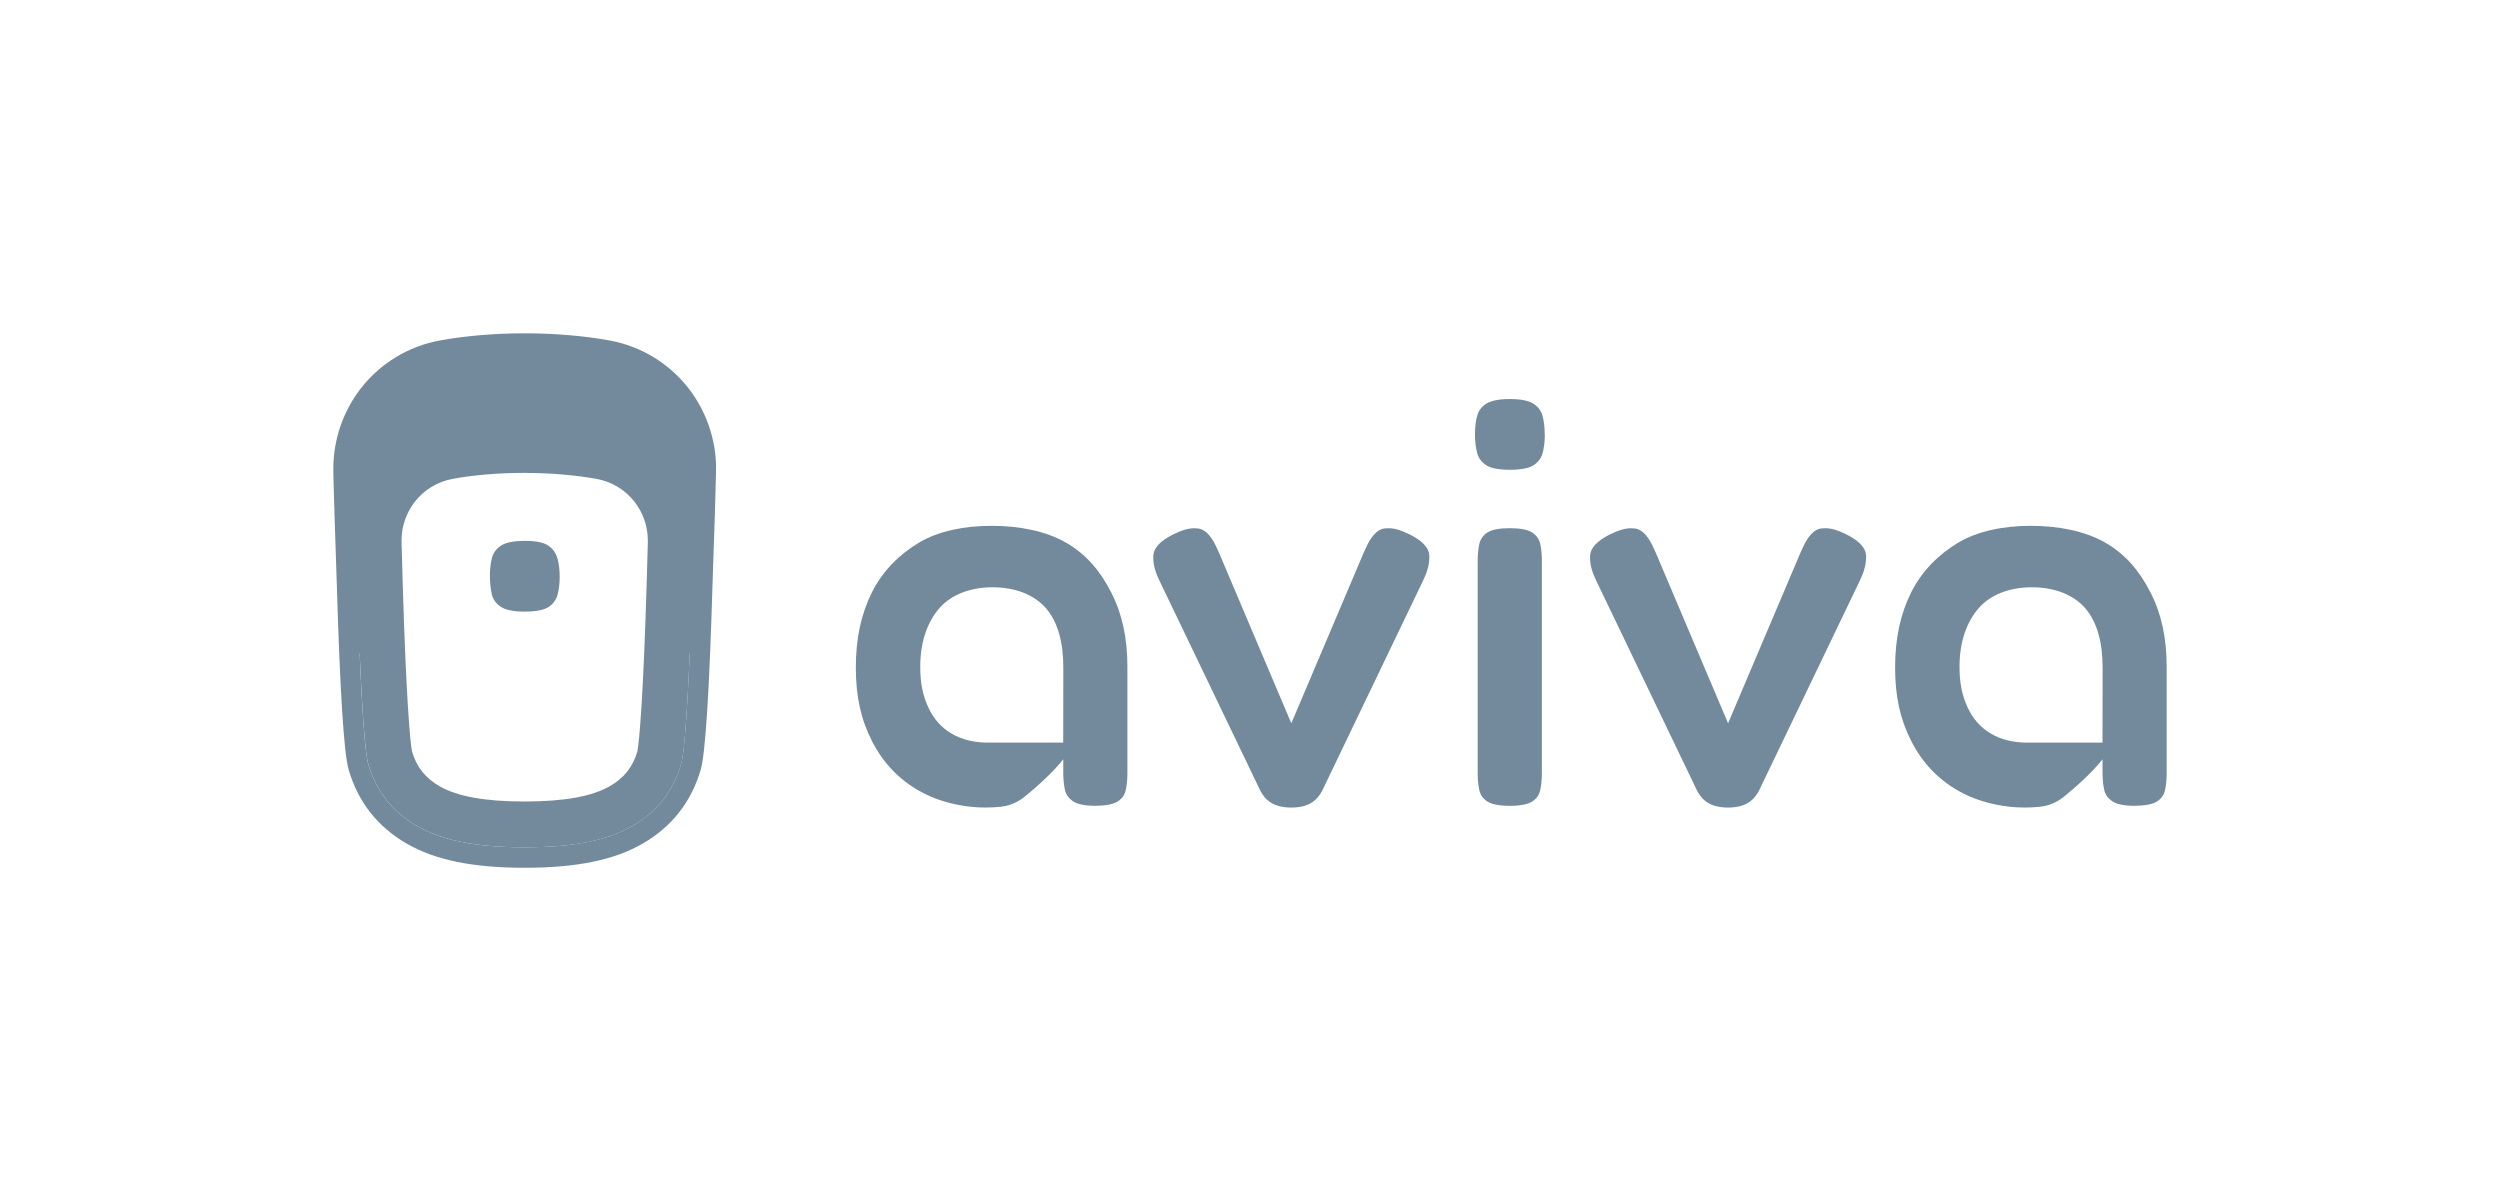 <svg width="150" height="72" viewBox="0 0 150 72" fill="none" xmlns="http://www.w3.org/2000/svg">
<path d="M40.562 26.985C39.541 25.586 38.075 24.639 36.44 24.32C34.957 24.031 33.146 23.868 31.48 23.875C29.798 23.864 28 24.027 26.521 24.32C24.885 24.639 23.422 25.586 22.399 26.985C21.493 28.228 20.987 29.78 20.97 31.356C20.97 31.464 20.97 31.573 20.97 31.682C20.99 32.442 21.01 33.325 21.041 34.279C21.088 35.998 21.142 37.604 21.2 39.054L21.206 39.217H21.747L21.74 39.04C21.689 37.814 21.642 36.47 21.598 35.04C21.571 34.164 21.547 33.349 21.531 32.653C21.531 32.558 21.531 32.463 21.531 32.364C21.544 30.982 22.017 29.624 22.858 28.537C23.808 27.315 25.166 26.486 26.686 26.208C28.115 25.946 29.869 25.793 31.48 25.803C33.099 25.797 34.842 25.943 36.271 26.208C37.788 26.486 39.149 27.315 40.099 28.537C40.943 29.624 41.416 30.985 41.426 32.367C41.426 32.463 41.426 32.558 41.426 32.653C41.406 33.352 41.386 34.164 41.359 35.04C41.318 36.453 41.271 37.797 41.217 39.04L41.21 39.217H41.751L41.758 39.054C41.815 37.607 41.869 36.001 41.92 34.279C41.947 33.325 41.97 32.442 41.991 31.682C41.991 31.573 41.991 31.464 41.991 31.359C41.977 29.783 41.47 28.232 40.562 26.989V26.985Z" fill="#738A9D"/>
<path d="M31.588 28.377C33.024 28.377 34.565 28.51 35.811 28.737C36.71 28.904 37.517 29.393 38.081 30.119C38.581 30.765 38.862 31.569 38.869 32.388V32.401V32.415C38.869 32.473 38.869 32.527 38.869 32.585C38.852 33.281 38.828 34.089 38.801 34.965C38.598 41.825 38.355 44.548 38.24 45.095C37.963 46.025 37.436 46.687 36.585 47.173C35.514 47.788 33.855 48.086 31.504 48.09H31.477H31.456H31.45C29.105 48.09 27.446 47.788 26.378 47.176C25.524 46.687 24.997 46.022 24.723 45.095C24.608 44.548 24.365 41.825 24.162 34.962C24.135 34.089 24.111 33.277 24.095 32.581C24.095 32.524 24.095 32.469 24.095 32.411V32.398V32.384C24.101 31.566 24.382 30.761 24.882 30.116C25.446 29.389 26.25 28.9 27.152 28.734C28.402 28.503 29.939 28.374 31.375 28.374H31.47H31.48H31.49H31.585M31.588 25.634C31.551 25.634 31.517 25.634 31.483 25.634C31.45 25.634 31.412 25.634 31.379 25.634C29.872 25.634 28.139 25.769 26.662 26.041C25.105 26.326 23.706 27.179 22.733 28.435C21.858 29.562 21.382 30.945 21.368 32.367C21.368 32.466 21.368 32.561 21.368 32.659C21.385 33.359 21.409 34.17 21.436 35.05C21.567 39.529 21.801 44.816 22.095 45.835C22.567 47.468 23.544 48.711 25.027 49.563C26.507 50.413 28.51 50.837 31.45 50.84C31.46 50.84 31.47 50.84 31.483 50.84C31.483 50.84 31.504 50.84 31.517 50.84C34.46 50.84 36.46 50.413 37.94 49.563C39.423 48.711 40.396 47.468 40.872 45.835C41.166 44.816 41.399 39.532 41.531 35.05C41.558 34.174 41.582 33.359 41.599 32.659C41.599 32.561 41.599 32.462 41.599 32.367C41.585 30.945 41.109 29.562 40.234 28.435C39.261 27.179 37.862 26.33 36.304 26.041C34.828 25.769 33.095 25.634 31.588 25.634Z" fill="#738A9D"/>
<path d="M33.443 33.505C33.359 33.189 33.18 32.931 32.906 32.741C32.629 32.547 32.156 32.452 31.501 32.452C30.845 32.452 30.362 32.544 30.075 32.727C29.791 32.907 29.605 33.152 29.524 33.454C29.436 33.773 29.393 34.14 29.393 34.541C29.393 34.941 29.433 35.315 29.507 35.648C29.582 35.967 29.758 36.215 30.045 36.405C30.332 36.599 30.811 36.697 31.47 36.697C32.129 36.697 32.636 36.605 32.913 36.422C33.183 36.242 33.366 35.998 33.45 35.695C33.538 35.373 33.582 35.009 33.582 34.609C33.582 34.208 33.538 33.838 33.45 33.505H33.443Z" fill="#738A9D"/>
<path d="M42.967 28.041C42.95 26.337 42.365 24.659 41.325 23.314C40.153 21.803 38.47 20.778 36.592 20.431C35.098 20.156 33.277 20 31.592 20C31.554 20 31.521 20 31.483 20C31.446 20 31.413 20 31.375 20C29.689 20 27.869 20.156 26.375 20.431C24.497 20.778 22.818 21.8 21.642 23.314C20.598 24.659 20.017 26.337 20 28.041C20 28.16 20 28.276 20 28.388C20.02 29.186 20.044 30.004 20.068 30.816C20.074 31.012 20.193 34.598 20.209 35.084C20.399 41.471 20.635 45.203 20.916 46.171C21.48 48.117 22.659 49.614 24.416 50.626C26.122 51.604 28.355 52.063 31.446 52.066H31.456H31.48H31.507H31.517C34.605 52.063 36.838 51.604 38.544 50.626C40.305 49.614 41.48 48.117 42.045 46.175C42.325 45.203 42.562 41.471 42.751 35.084C42.764 34.595 42.886 31.012 42.893 30.816C42.916 30.031 42.94 29.213 42.96 28.388C42.96 28.276 42.964 28.157 42.96 28.038L42.967 28.041ZM41.528 35.047C41.396 39.526 41.163 44.813 40.869 45.832C40.396 47.465 39.419 48.708 37.936 49.56C36.457 50.409 34.453 50.834 31.514 50.837C31.504 50.837 31.494 50.837 31.48 50.837C31.48 50.837 31.46 50.837 31.446 50.837C28.504 50.837 26.504 50.409 25.024 49.56C23.541 48.708 22.568 47.465 22.091 45.832C21.797 44.813 21.564 39.529 21.433 35.047C21.405 34.17 21.304 31.216 21.291 30.778C21.284 30.612 21.28 30.445 21.277 30.286C21.27 30.113 21.291 29.936 21.328 29.766C21.547 28.798 21.956 27.882 22.537 27.087C23.534 25.722 24.963 24.798 26.554 24.486C28.098 24.184 29.919 24.038 31.483 24.044C33.048 24.038 34.865 24.184 36.413 24.486C38.004 24.798 39.433 25.722 40.43 27.087C41.011 27.885 41.42 28.798 41.639 29.766C41.676 29.936 41.693 30.109 41.69 30.286C41.687 30.449 41.68 30.612 41.676 30.778C41.663 31.216 41.562 34.167 41.534 35.047H41.528Z" fill="#738A9D"/>
<path d="M85.763 33.505C85.763 33.43 85.763 33.359 85.757 33.288C85.716 32.85 85.321 32.439 84.588 32.069C84.05 31.8 83.604 31.675 83.256 31.695C83.256 31.695 83.253 31.695 83.25 31.695C83.142 31.695 83.04 31.709 82.946 31.732C82.571 31.838 82.226 32.245 81.922 32.941L81.885 33.026C81.865 33.067 81.848 33.108 81.827 33.148L77.479 43.397L73.135 33.152C73.114 33.111 73.097 33.07 73.077 33.029L73.04 32.945C72.736 32.248 72.391 31.841 72.016 31.736C71.925 31.709 71.824 31.698 71.712 31.698C71.712 31.698 71.709 31.698 71.705 31.698C71.357 31.678 70.912 31.804 70.374 32.072C69.641 32.442 69.246 32.853 69.205 33.291C69.199 33.362 69.195 33.434 69.199 33.508C69.199 33.702 69.229 33.919 69.3 34.157C69.361 34.378 69.452 34.609 69.57 34.846L75.621 47.445C75.665 47.529 75.716 47.608 75.766 47.682C75.918 47.91 76.111 48.086 76.337 48.209C76.557 48.328 76.824 48.402 77.128 48.436C77.135 48.436 77.138 48.436 77.145 48.436C77.168 48.436 77.192 48.44 77.216 48.443C77.249 48.443 77.28 48.45 77.314 48.45C77.317 48.45 77.32 48.45 77.324 48.45C77.371 48.45 77.422 48.453 77.472 48.453C77.472 48.453 77.472 48.453 77.476 48.453C77.479 48.453 77.476 48.453 77.479 48.453C77.53 48.453 77.577 48.453 77.628 48.45C77.631 48.45 77.635 48.45 77.638 48.45C77.672 48.45 77.702 48.446 77.736 48.443C77.76 48.443 77.783 48.443 77.807 48.436C77.814 48.436 77.817 48.436 77.824 48.436C78.131 48.406 78.395 48.328 78.614 48.209C78.841 48.086 79.03 47.91 79.185 47.682C79.239 47.608 79.287 47.529 79.331 47.445L85.382 34.843C85.5 34.605 85.591 34.374 85.652 34.154C85.723 33.916 85.757 33.699 85.753 33.505H85.763Z" fill="#738A9D"/>
<path d="M111.969 33.505C111.969 33.43 111.969 33.359 111.963 33.288C111.922 32.85 111.527 32.439 110.794 32.069C110.256 31.8 109.81 31.675 109.463 31.695C109.463 31.695 109.459 31.695 109.456 31.695C109.348 31.695 109.246 31.709 109.152 31.732C108.777 31.838 108.432 32.245 108.128 32.941L108.091 33.026C108.071 33.067 108.054 33.108 108.033 33.148L103.685 43.397L99.341 33.152C99.32 33.111 99.303 33.07 99.283 33.029L99.246 32.945C98.942 32.248 98.597 31.841 98.222 31.736C98.131 31.709 98.03 31.698 97.918 31.698C97.918 31.698 97.915 31.698 97.912 31.698C97.564 31.678 97.118 31.804 96.58 32.072C95.847 32.442 95.452 32.853 95.411 33.291C95.405 33.362 95.401 33.434 95.405 33.508C95.405 33.702 95.435 33.919 95.506 34.157C95.567 34.378 95.658 34.609 95.776 34.846L101.827 47.445C101.871 47.529 101.922 47.608 101.972 47.682C102.124 47.91 102.317 48.086 102.543 48.209C102.763 48.328 103.03 48.402 103.334 48.436C103.341 48.436 103.344 48.436 103.351 48.436C103.374 48.436 103.398 48.44 103.422 48.443C103.456 48.443 103.486 48.45 103.52 48.45C103.523 48.45 103.527 48.45 103.53 48.45C103.577 48.45 103.628 48.453 103.679 48.453C103.679 48.453 103.679 48.453 103.682 48.453C103.685 48.453 103.682 48.453 103.685 48.453C103.736 48.453 103.783 48.453 103.834 48.45C103.837 48.45 103.841 48.45 103.844 48.45C103.878 48.45 103.908 48.446 103.942 48.443C103.966 48.443 103.989 48.443 104.013 48.436C104.02 48.436 104.023 48.436 104.03 48.436C104.337 48.406 104.601 48.328 104.82 48.209C105.047 48.086 105.236 47.91 105.391 47.682C105.445 47.608 105.493 47.529 105.537 47.445L111.588 34.843C111.706 34.605 111.797 34.374 111.858 34.154C111.929 33.916 111.963 33.699 111.959 33.505H111.969Z" fill="#738A9D"/>
<path d="M92.411 32.622C92.384 32.496 92.334 32.384 92.266 32.282C92.185 32.154 92.073 32.041 91.928 31.95C91.661 31.78 91.215 31.692 90.604 31.692C90.597 31.692 90.594 31.692 90.587 31.692C90.58 31.692 90.577 31.692 90.57 31.692C89.959 31.692 89.513 31.78 89.246 31.95C89.1 32.041 88.989 32.154 88.908 32.282C88.84 32.384 88.79 32.496 88.763 32.622C88.695 32.921 88.661 33.267 88.661 33.644V46.399C88.661 46.779 88.695 47.122 88.763 47.421C88.827 47.703 88.982 47.923 89.246 48.093C89.421 48.205 89.681 48.283 90.023 48.321C90.188 48.341 90.371 48.351 90.57 48.351C90.577 48.351 90.58 48.351 90.587 48.351C90.594 48.351 90.597 48.351 90.604 48.351C90.806 48.351 90.989 48.341 91.151 48.321C91.492 48.283 91.752 48.205 91.928 48.093C92.192 47.923 92.347 47.706 92.411 47.421C92.479 47.122 92.513 46.776 92.513 46.399V33.644C92.513 33.264 92.479 32.921 92.411 32.622Z" fill="#738A9D"/>
<path d="M92.682 26.068C92.682 26.068 92.682 26.044 92.682 26.031C92.682 25.63 92.638 25.263 92.55 24.944C92.465 24.642 92.283 24.397 91.999 24.217C91.932 24.177 91.857 24.139 91.769 24.105C91.769 24.105 91.769 24.105 91.766 24.105C91.752 24.102 91.742 24.095 91.729 24.092C91.452 23.993 91.077 23.942 90.607 23.942C90.6 23.942 90.597 23.942 90.59 23.942C90.584 23.942 90.58 23.942 90.573 23.942C90.104 23.942 89.729 23.993 89.452 24.092C89.438 24.095 89.428 24.102 89.415 24.105C89.415 24.105 89.415 24.105 89.411 24.105C89.327 24.139 89.249 24.173 89.181 24.217C88.898 24.397 88.712 24.642 88.631 24.944C88.543 25.263 88.499 25.63 88.499 26.031C88.499 26.044 88.499 26.055 88.499 26.068C88.499 26.078 88.499 26.088 88.499 26.099C88.499 26.408 88.526 26.696 88.58 26.961C88.59 27.022 88.604 27.08 88.617 27.138C88.665 27.345 88.756 27.521 88.891 27.671C88.969 27.763 89.063 27.841 89.168 27.912C89.347 28.031 89.617 28.112 89.972 28.153C90.154 28.177 90.354 28.187 90.577 28.187C90.584 28.187 90.587 28.187 90.594 28.187C90.6 28.187 90.604 28.187 90.611 28.187C90.834 28.187 91.033 28.177 91.215 28.153C91.57 28.112 91.84 28.031 92.019 27.912C92.127 27.841 92.219 27.759 92.296 27.671C92.432 27.518 92.523 27.345 92.57 27.138C92.584 27.08 92.594 27.022 92.607 26.961C92.661 26.696 92.688 26.408 92.688 26.099C92.688 26.088 92.688 26.078 92.688 26.068H92.682Z" fill="#738A9D"/>
<path d="M66.664 35.532C66.012 34.249 65.161 33.244 63.941 32.547C62.759 31.875 61.181 31.549 59.502 31.549C57.823 31.549 56.296 31.875 55.157 32.547C53.981 33.244 52.958 34.252 52.312 35.546C51.657 36.867 51.35 38.334 51.35 40.056C51.35 41.777 51.65 43.163 52.329 44.484C52.981 45.76 53.924 46.752 55.127 47.438C56.029 47.954 57.073 48.277 58.238 48.406C58.836 48.47 59.438 48.467 60.036 48.406C60.559 48.351 61.059 48.144 61.468 47.811C62.13 47.272 63.144 46.389 63.796 45.557V46.365C63.796 46.745 63.83 47.088 63.894 47.387C63.958 47.672 64.117 47.896 64.38 48.076C64.647 48.256 65.09 48.348 65.701 48.348C66.313 48.348 66.793 48.26 67.059 48.09C67.323 47.92 67.478 47.703 67.543 47.417C67.61 47.119 67.644 46.772 67.644 46.395V39.998C67.644 38.297 67.337 36.84 66.668 35.529L66.664 35.532ZM59.309 44.558C58.441 44.558 57.694 44.375 57.086 44.011C56.481 43.652 56.015 43.129 55.701 42.45C55.353 41.699 55.215 40.942 55.215 40.005C55.215 38.561 55.617 37.339 56.373 36.48C57.08 35.678 58.211 35.237 59.559 35.237C60.907 35.237 62.039 35.678 62.745 36.48C63.499 37.336 63.799 38.612 63.799 40.056L63.793 44.555H59.309V44.558Z" fill="#738A9D"/>
<path d="M129.021 35.532C128.369 34.249 127.517 33.244 126.298 32.547C125.115 31.875 123.537 31.549 121.858 31.549C120.179 31.549 118.652 31.875 117.514 32.547C116.338 33.244 115.314 34.252 114.669 35.546C114.013 36.867 113.706 38.334 113.706 40.056C113.706 41.777 114.007 43.163 114.686 44.484C115.338 45.76 116.28 46.752 117.483 47.438C118.385 47.954 119.429 48.277 120.595 48.406C121.193 48.47 121.794 48.467 122.392 48.406C122.916 48.351 123.416 48.144 123.825 47.811C124.487 47.272 125.5 46.389 126.152 45.557V46.365C126.152 46.745 126.186 47.088 126.25 47.387C126.315 47.672 126.473 47.896 126.737 48.076C127.004 48.256 127.446 48.348 128.058 48.348C128.669 48.348 129.149 48.26 129.416 48.09C129.68 47.92 129.835 47.703 129.899 47.417C129.967 47.119 130 46.772 130 46.395V39.998C130 38.297 129.693 36.84 129.024 35.529L129.021 35.532ZM121.666 44.558C120.797 44.558 120.051 44.375 119.443 44.011C118.838 43.652 118.372 43.129 118.058 42.45C117.71 41.699 117.571 40.942 117.571 40.005C117.571 38.561 117.973 37.339 118.73 36.48C119.436 35.678 120.568 35.237 121.916 35.237C123.264 35.237 124.396 35.678 125.102 36.48C125.855 37.336 126.156 38.612 126.156 40.056L126.149 44.555H121.666V44.558Z" fill="#738A9D"/>
</svg>
